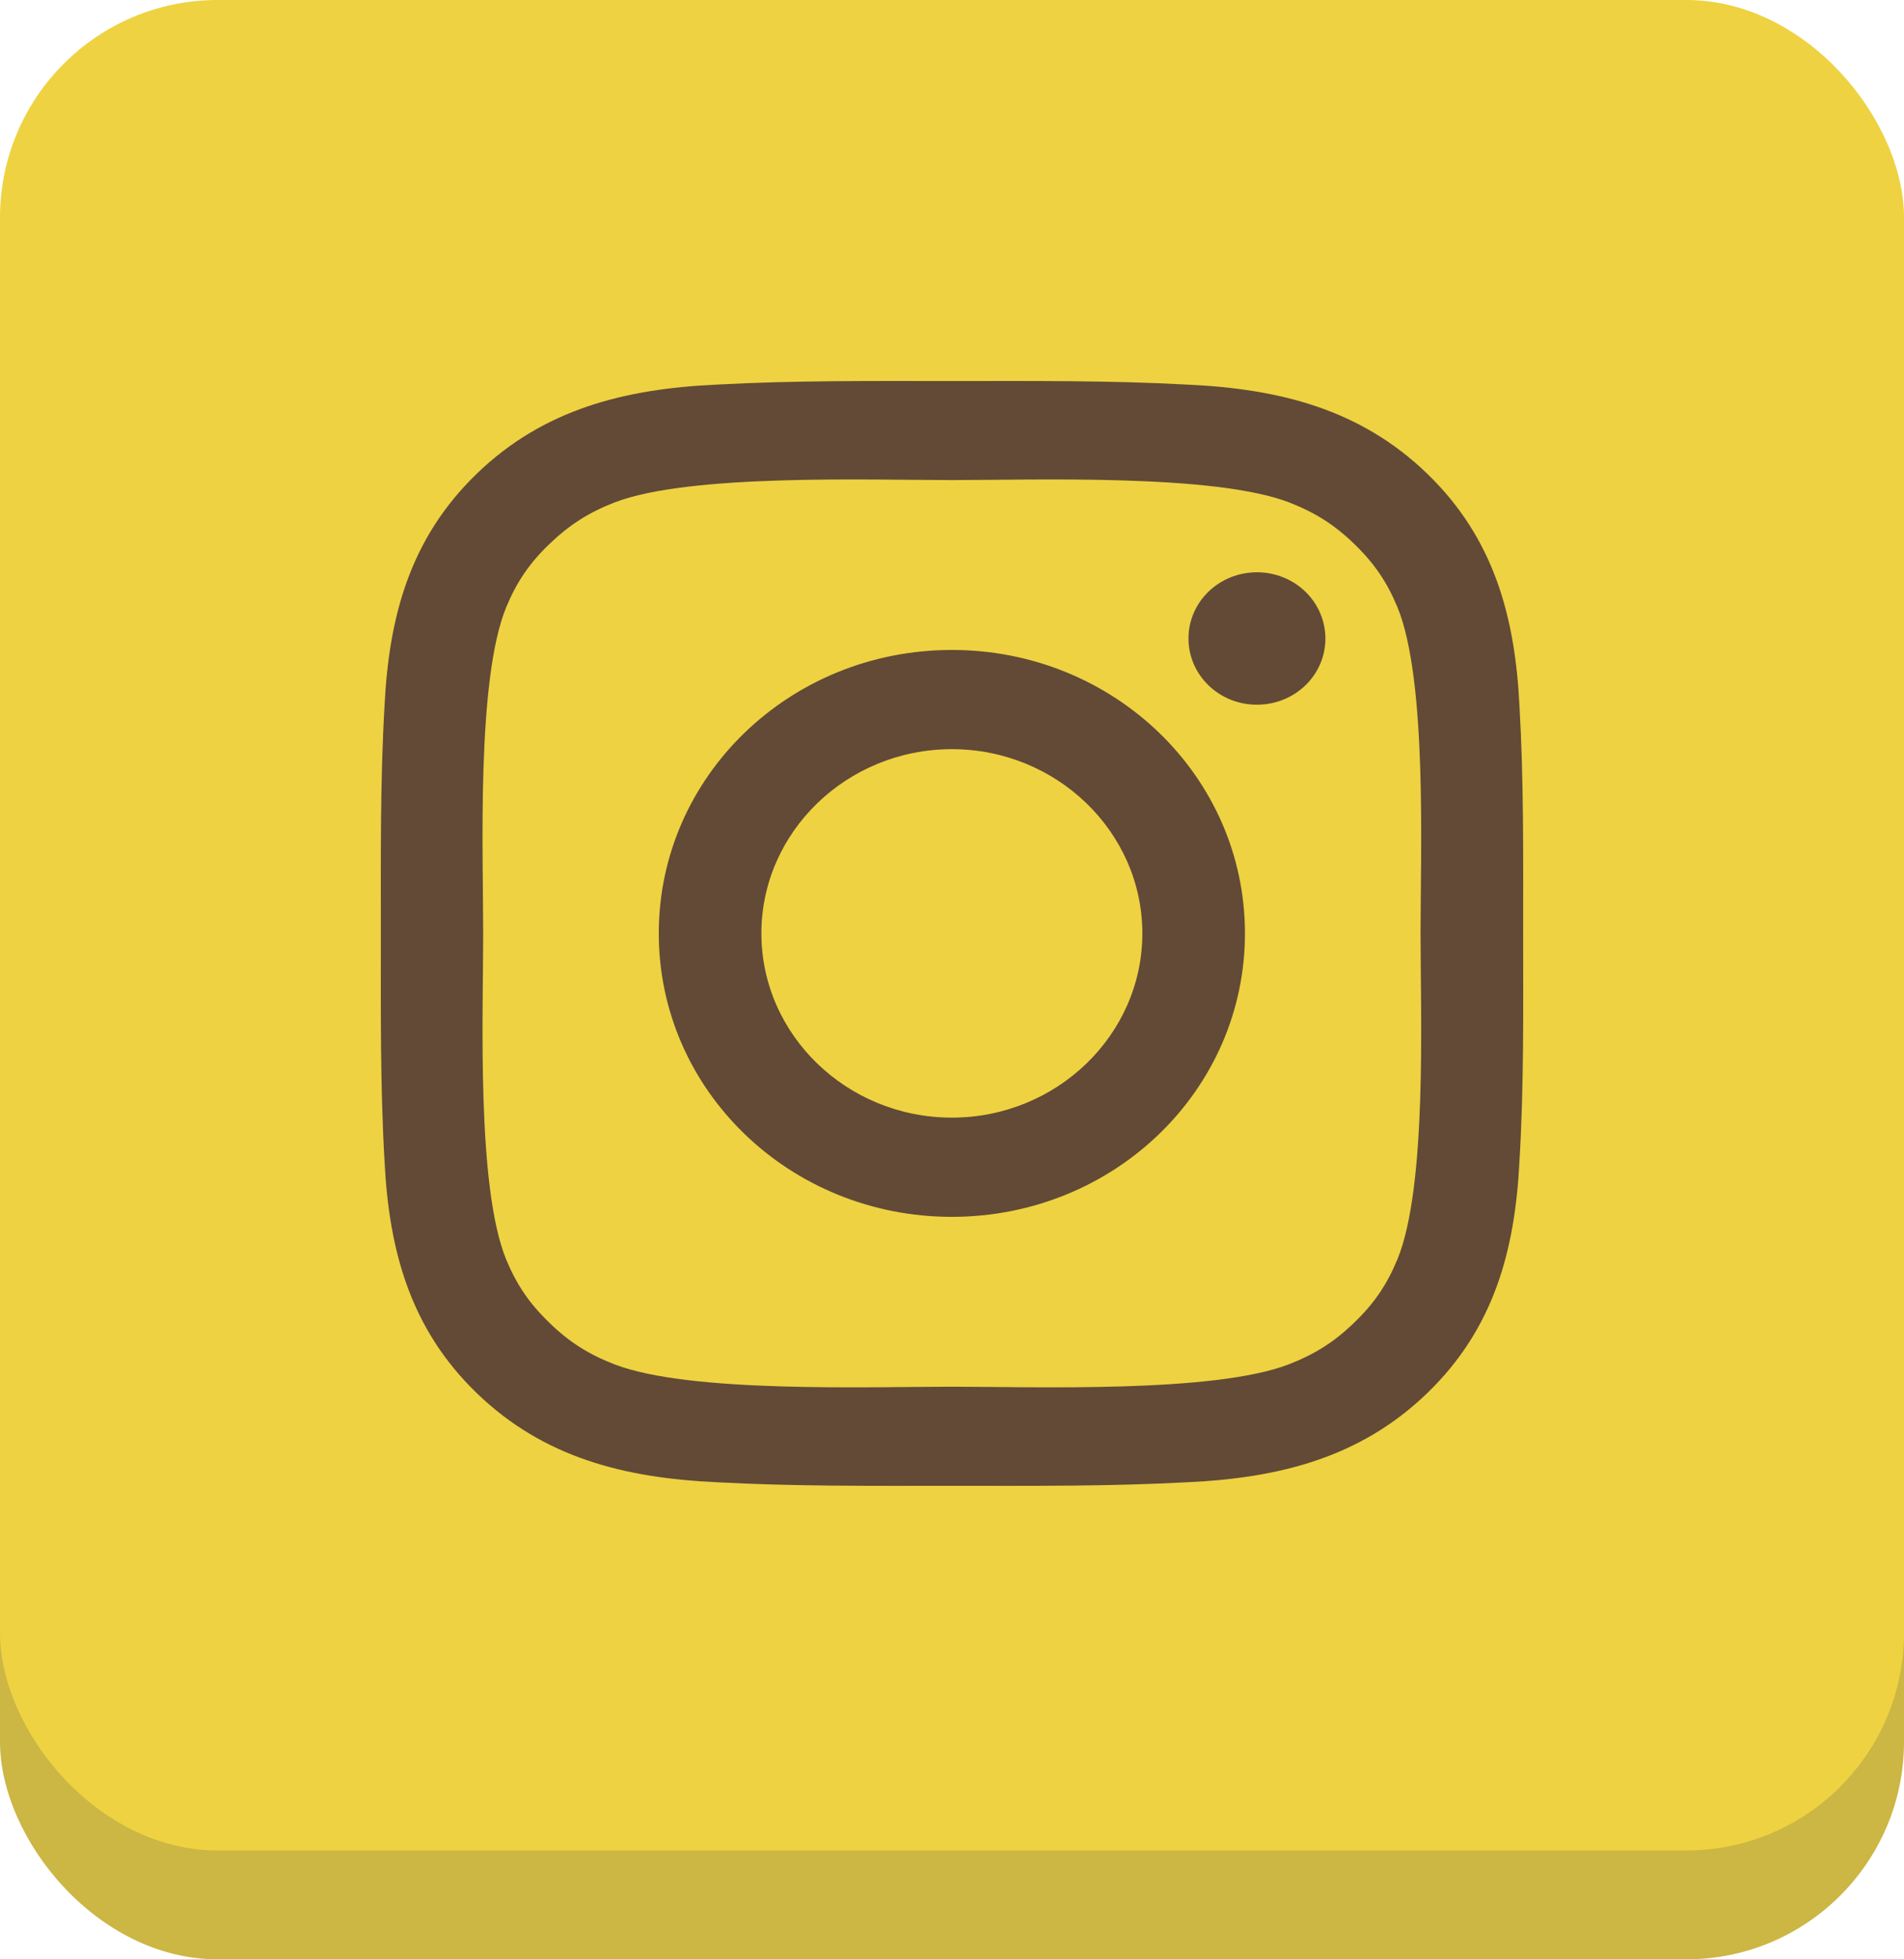 <?xml version="1.0" encoding="UTF-8"?> <svg xmlns="http://www.w3.org/2000/svg" width="35" height="36" viewBox="0 0 35 36" fill="none"> <rect y="2" width="35" height="34" rx="4" fill="#CCB644"></rect> <rect width="35" height="34" rx="4" fill="#EED241"></rect> <path d="M17.497 11.942C14.516 11.942 12.11 14.268 12.11 17.15C12.11 20.032 14.516 22.358 17.497 22.358C20.479 22.358 22.885 20.032 22.885 17.15C22.885 14.268 20.479 11.942 17.497 11.942ZM17.497 20.535C15.569 20.535 13.996 19.014 13.996 17.15C13.996 15.286 15.569 13.765 17.497 13.765C19.425 13.765 20.999 15.286 20.999 17.15C20.999 19.014 19.425 20.535 17.497 20.535ZM23.105 10.515C22.409 10.515 21.847 11.059 21.847 11.731C21.847 12.404 22.409 12.948 23.105 12.948C23.802 12.948 24.364 12.407 24.364 11.731C24.364 11.572 24.331 11.413 24.268 11.266C24.205 11.118 24.113 10.984 23.996 10.871C23.879 10.758 23.74 10.668 23.587 10.607C23.434 10.546 23.271 10.515 23.105 10.515V10.515ZM27.999 17.15C27.999 15.749 28.012 14.36 27.931 12.96C27.849 11.335 27.466 9.893 26.237 8.705C25.005 7.514 23.515 7.145 21.834 7.067C20.384 6.988 18.947 7.001 17.5 7.001C16.05 7.001 14.613 6.988 13.166 7.067C11.485 7.145 9.993 7.516 8.763 8.705C7.531 9.896 7.151 11.335 7.069 12.96C6.988 14.362 7.001 15.751 7.001 17.15C7.001 18.549 6.988 19.941 7.069 21.34C7.151 22.965 7.534 24.408 8.763 25.596C9.995 26.787 11.485 27.155 13.166 27.234C14.616 27.312 16.053 27.3 17.5 27.3C18.95 27.3 20.387 27.312 21.834 27.234C23.515 27.155 25.007 26.784 26.237 25.596C27.469 24.405 27.849 22.965 27.931 21.34C28.015 19.941 27.999 18.552 27.999 17.15V17.15ZM25.688 23.138C25.496 23.6 25.265 23.945 24.894 24.301C24.524 24.659 24.169 24.882 23.691 25.068C22.31 25.599 19.029 25.479 17.497 25.479C15.966 25.479 12.682 25.599 11.301 25.07C10.823 24.885 10.466 24.662 10.098 24.303C9.727 23.945 9.496 23.603 9.304 23.14C8.758 21.802 8.882 18.631 8.882 17.15C8.882 15.67 8.758 12.496 9.304 11.16C9.496 10.698 9.727 10.353 10.098 9.997C10.468 9.642 10.823 9.416 11.301 9.23C12.682 8.702 15.966 8.821 17.497 8.821C19.029 8.821 22.312 8.702 23.694 9.23C24.172 9.416 24.529 9.639 24.897 9.997C25.267 10.355 25.498 10.698 25.69 11.16C26.237 12.496 26.113 15.67 26.113 17.15C26.113 18.631 26.237 21.802 25.688 23.138Z" fill="#624A37"></path> </svg> 